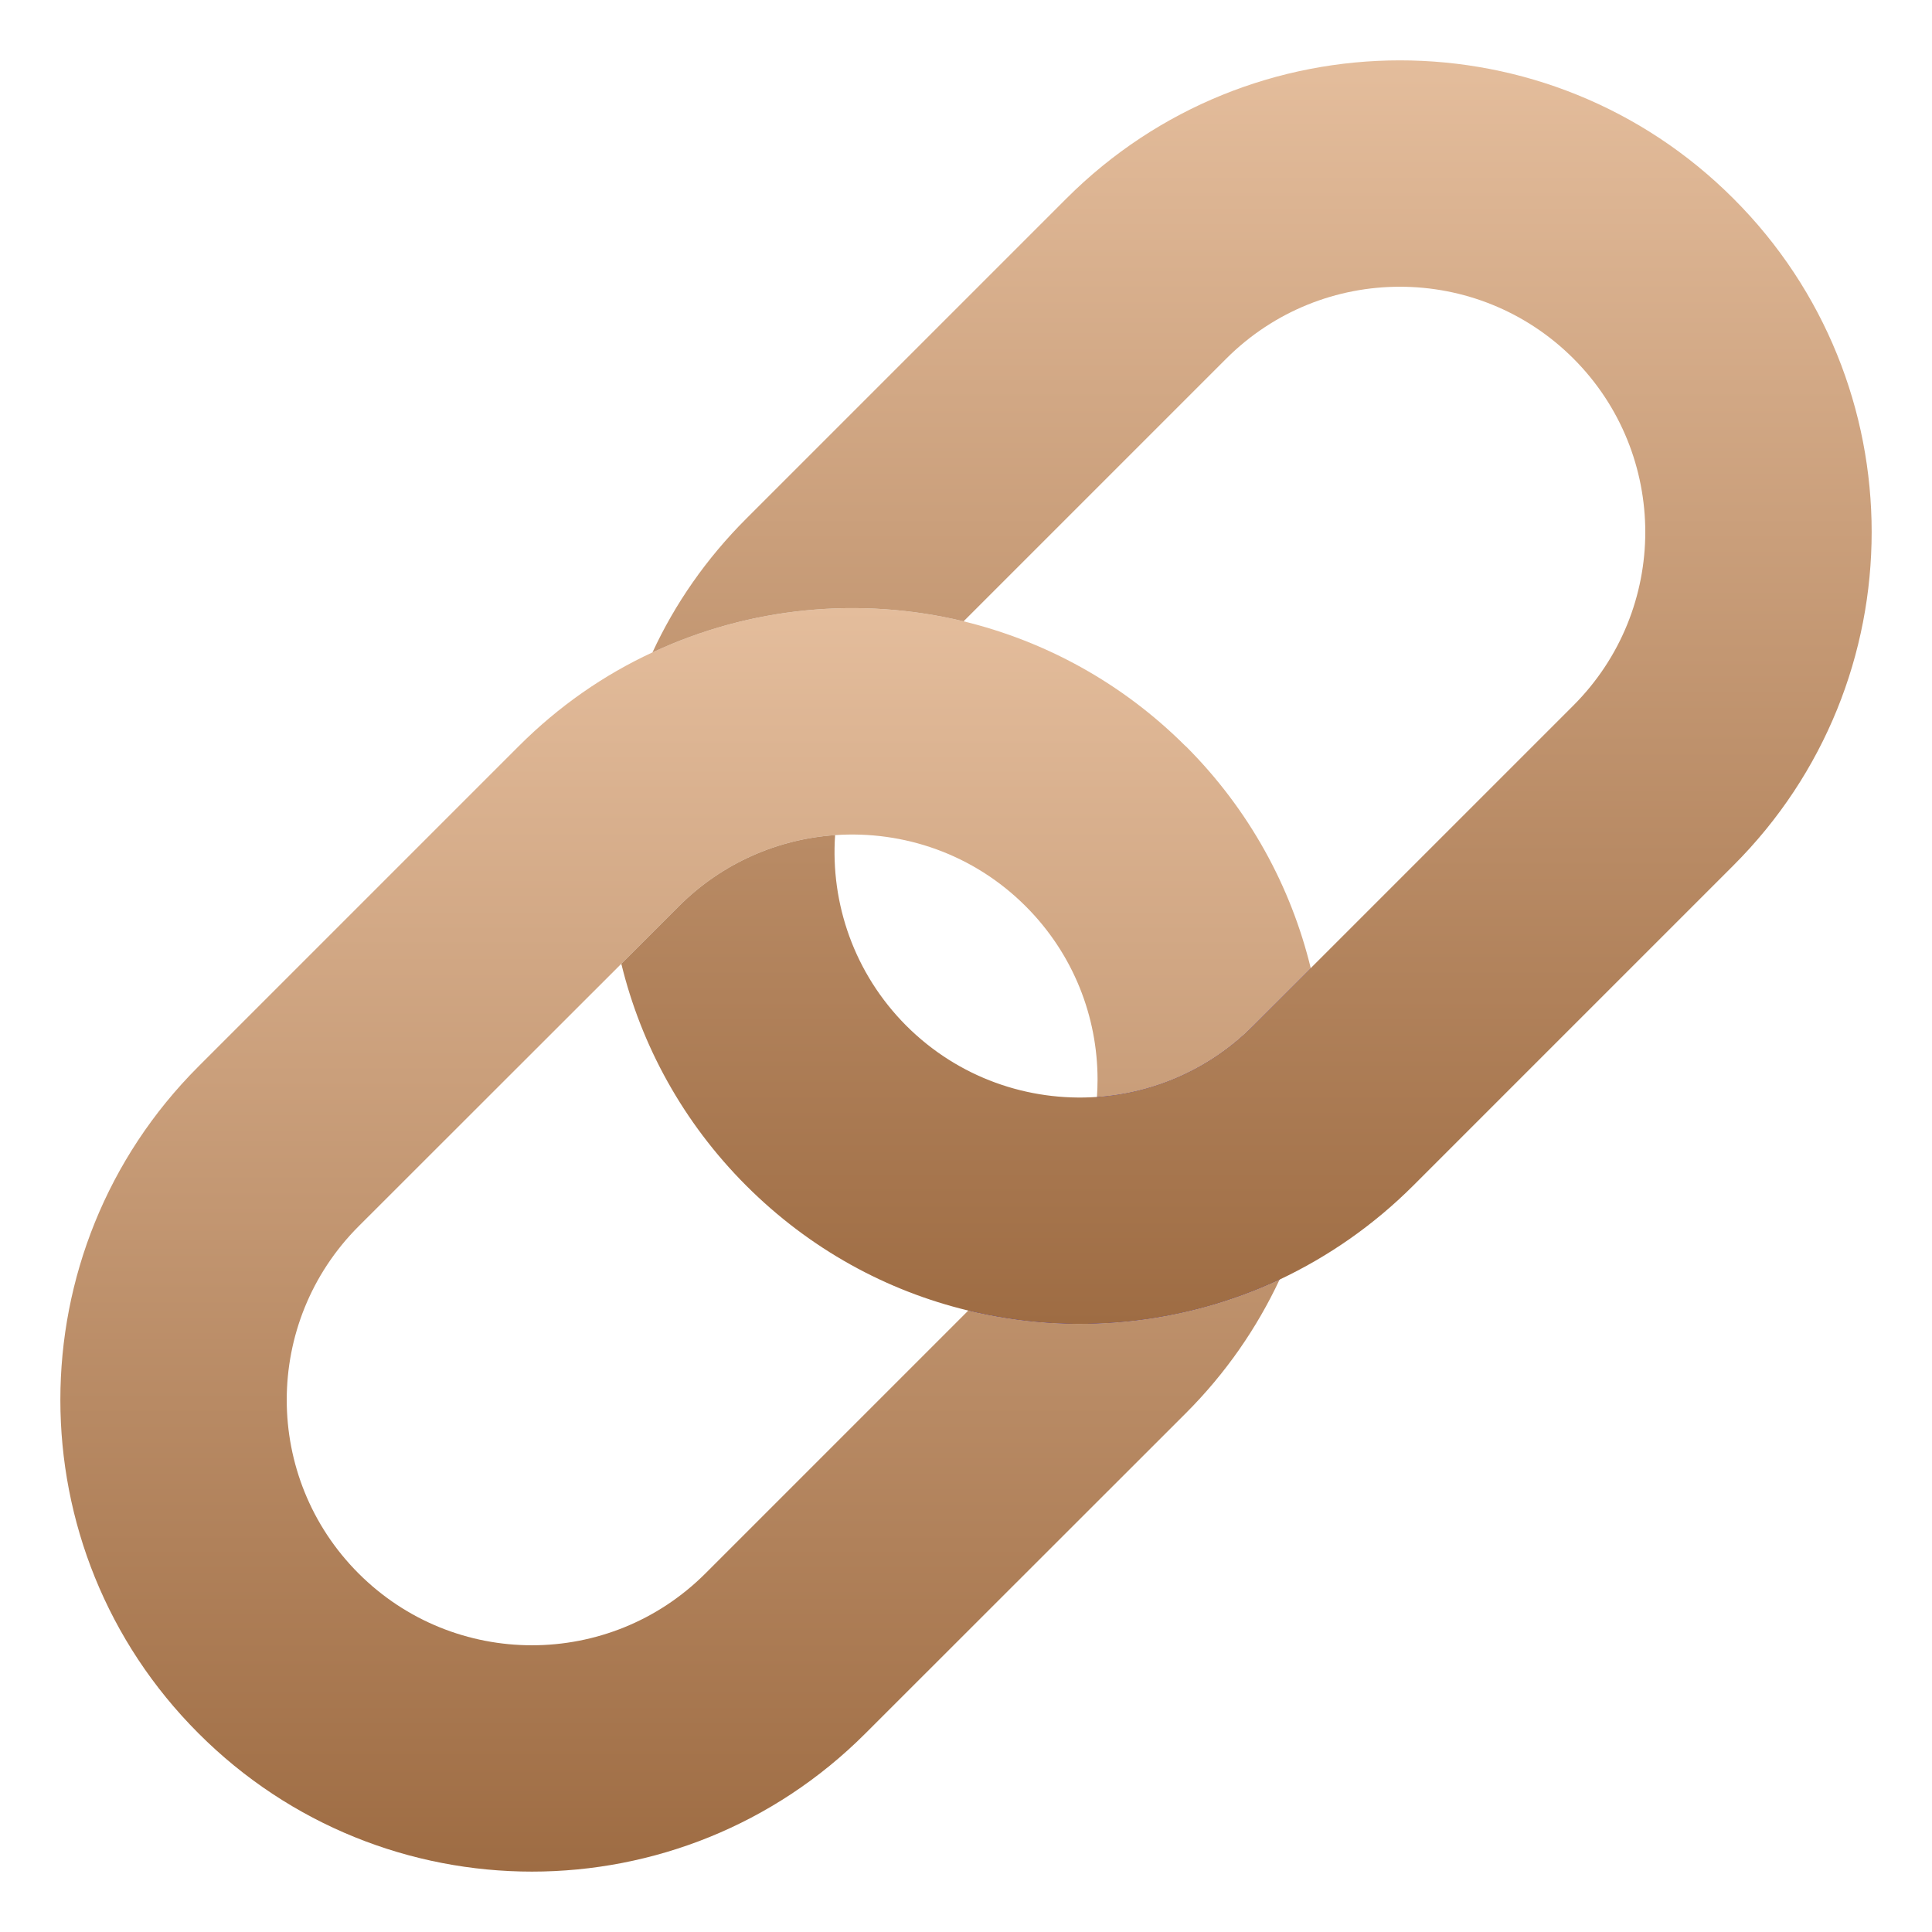 <svg width="32" height="32" viewBox="0 0 32 32" fill="none" xmlns="http://www.w3.org/2000/svg">
<path d="M21.194 21.194C21.953 19.575 22.122 17.747 21.71 16.037L20.756 16.99C20.038 17.709 19.113 18.103 18.169 18.168C18.103 19.112 17.713 20.037 16.991 20.759L16.041 21.709C17.753 22.122 19.575 21.95 21.194 21.194Z" fill="#0F0EED"/>
<path d="M16.038 21.707L11.685 26.06C10.097 27.648 7.525 27.648 5.938 26.06C4.353 24.473 4.353 21.901 5.938 20.313L10.291 15.963L11.244 15.01C11.963 14.291 12.888 13.897 13.832 13.832C14.963 13.754 16.122 14.144 16.988 15.01C17.782 15.803 18.179 16.844 18.179 17.882C18.179 17.979 18.175 18.072 18.169 18.169C19.11 18.104 20.035 17.71 20.757 16.988L21.71 16.035C21.382 14.688 20.694 13.413 19.641 12.36L19.638 12.36C18.585 11.307 17.307 10.619 15.96 10.291C14.247 9.878 12.425 10.05 10.806 10.806C10.003 11.178 9.253 11.697 8.591 12.36L3.288 17.663C0.237 20.713 0.237 25.66 3.288 28.71C6.338 31.763 11.285 31.763 14.335 28.71L19.641 23.407C20.304 22.744 20.819 21.994 21.194 21.194C19.576 21.951 17.75 22.122 16.038 21.707Z" fill="url(#paint0_linear_255_10638)"/>
<path d="M28.71 14.335L23.407 19.638C22.744 20.3 21.994 20.816 21.194 21.194C19.576 21.951 17.751 22.122 16.038 21.707C14.688 21.382 13.413 20.691 12.36 19.638C11.31 18.588 10.619 17.31 10.291 15.963L11.244 15.01C11.963 14.291 12.888 13.897 13.832 13.832C13.754 14.963 14.147 16.122 15.01 16.988C15.876 17.854 17.035 18.247 18.169 18.169C19.11 18.104 20.035 17.71 20.757 16.988L26.06 11.685C26.854 10.891 27.251 9.85 27.251 8.813C27.251 7.775 26.854 6.731 26.06 5.938C24.473 4.353 21.901 4.353 20.313 5.938L15.96 10.291C14.247 9.878 12.425 10.05 10.807 10.806C11.178 10.003 11.697 9.253 12.36 8.591L17.663 3.288C20.713 0.237 25.66 0.237 28.71 3.288C31.764 6.338 31.764 11.285 28.71 14.335Z" fill="url(#paint1_linear_255_10638)"/>
<defs>
<linearGradient id="paint0_linear_255_10638" x1="11.355" y1="10.072" x2="11.355" y2="31" gradientUnits="userSpaceOnUse">
<stop stop-color="#E4BD9C"/>
<stop offset="1" stop-color="#9E6C43"/>
</linearGradient>
<linearGradient id="paint1_linear_255_10638" x1="20.646" y1="1" x2="20.646" y2="21.927" gradientUnits="userSpaceOnUse">
<stop stop-color="#E4BD9C"/>
<stop offset="1" stop-color="#9E6C43"/>
</linearGradient>
</defs>
</svg>
